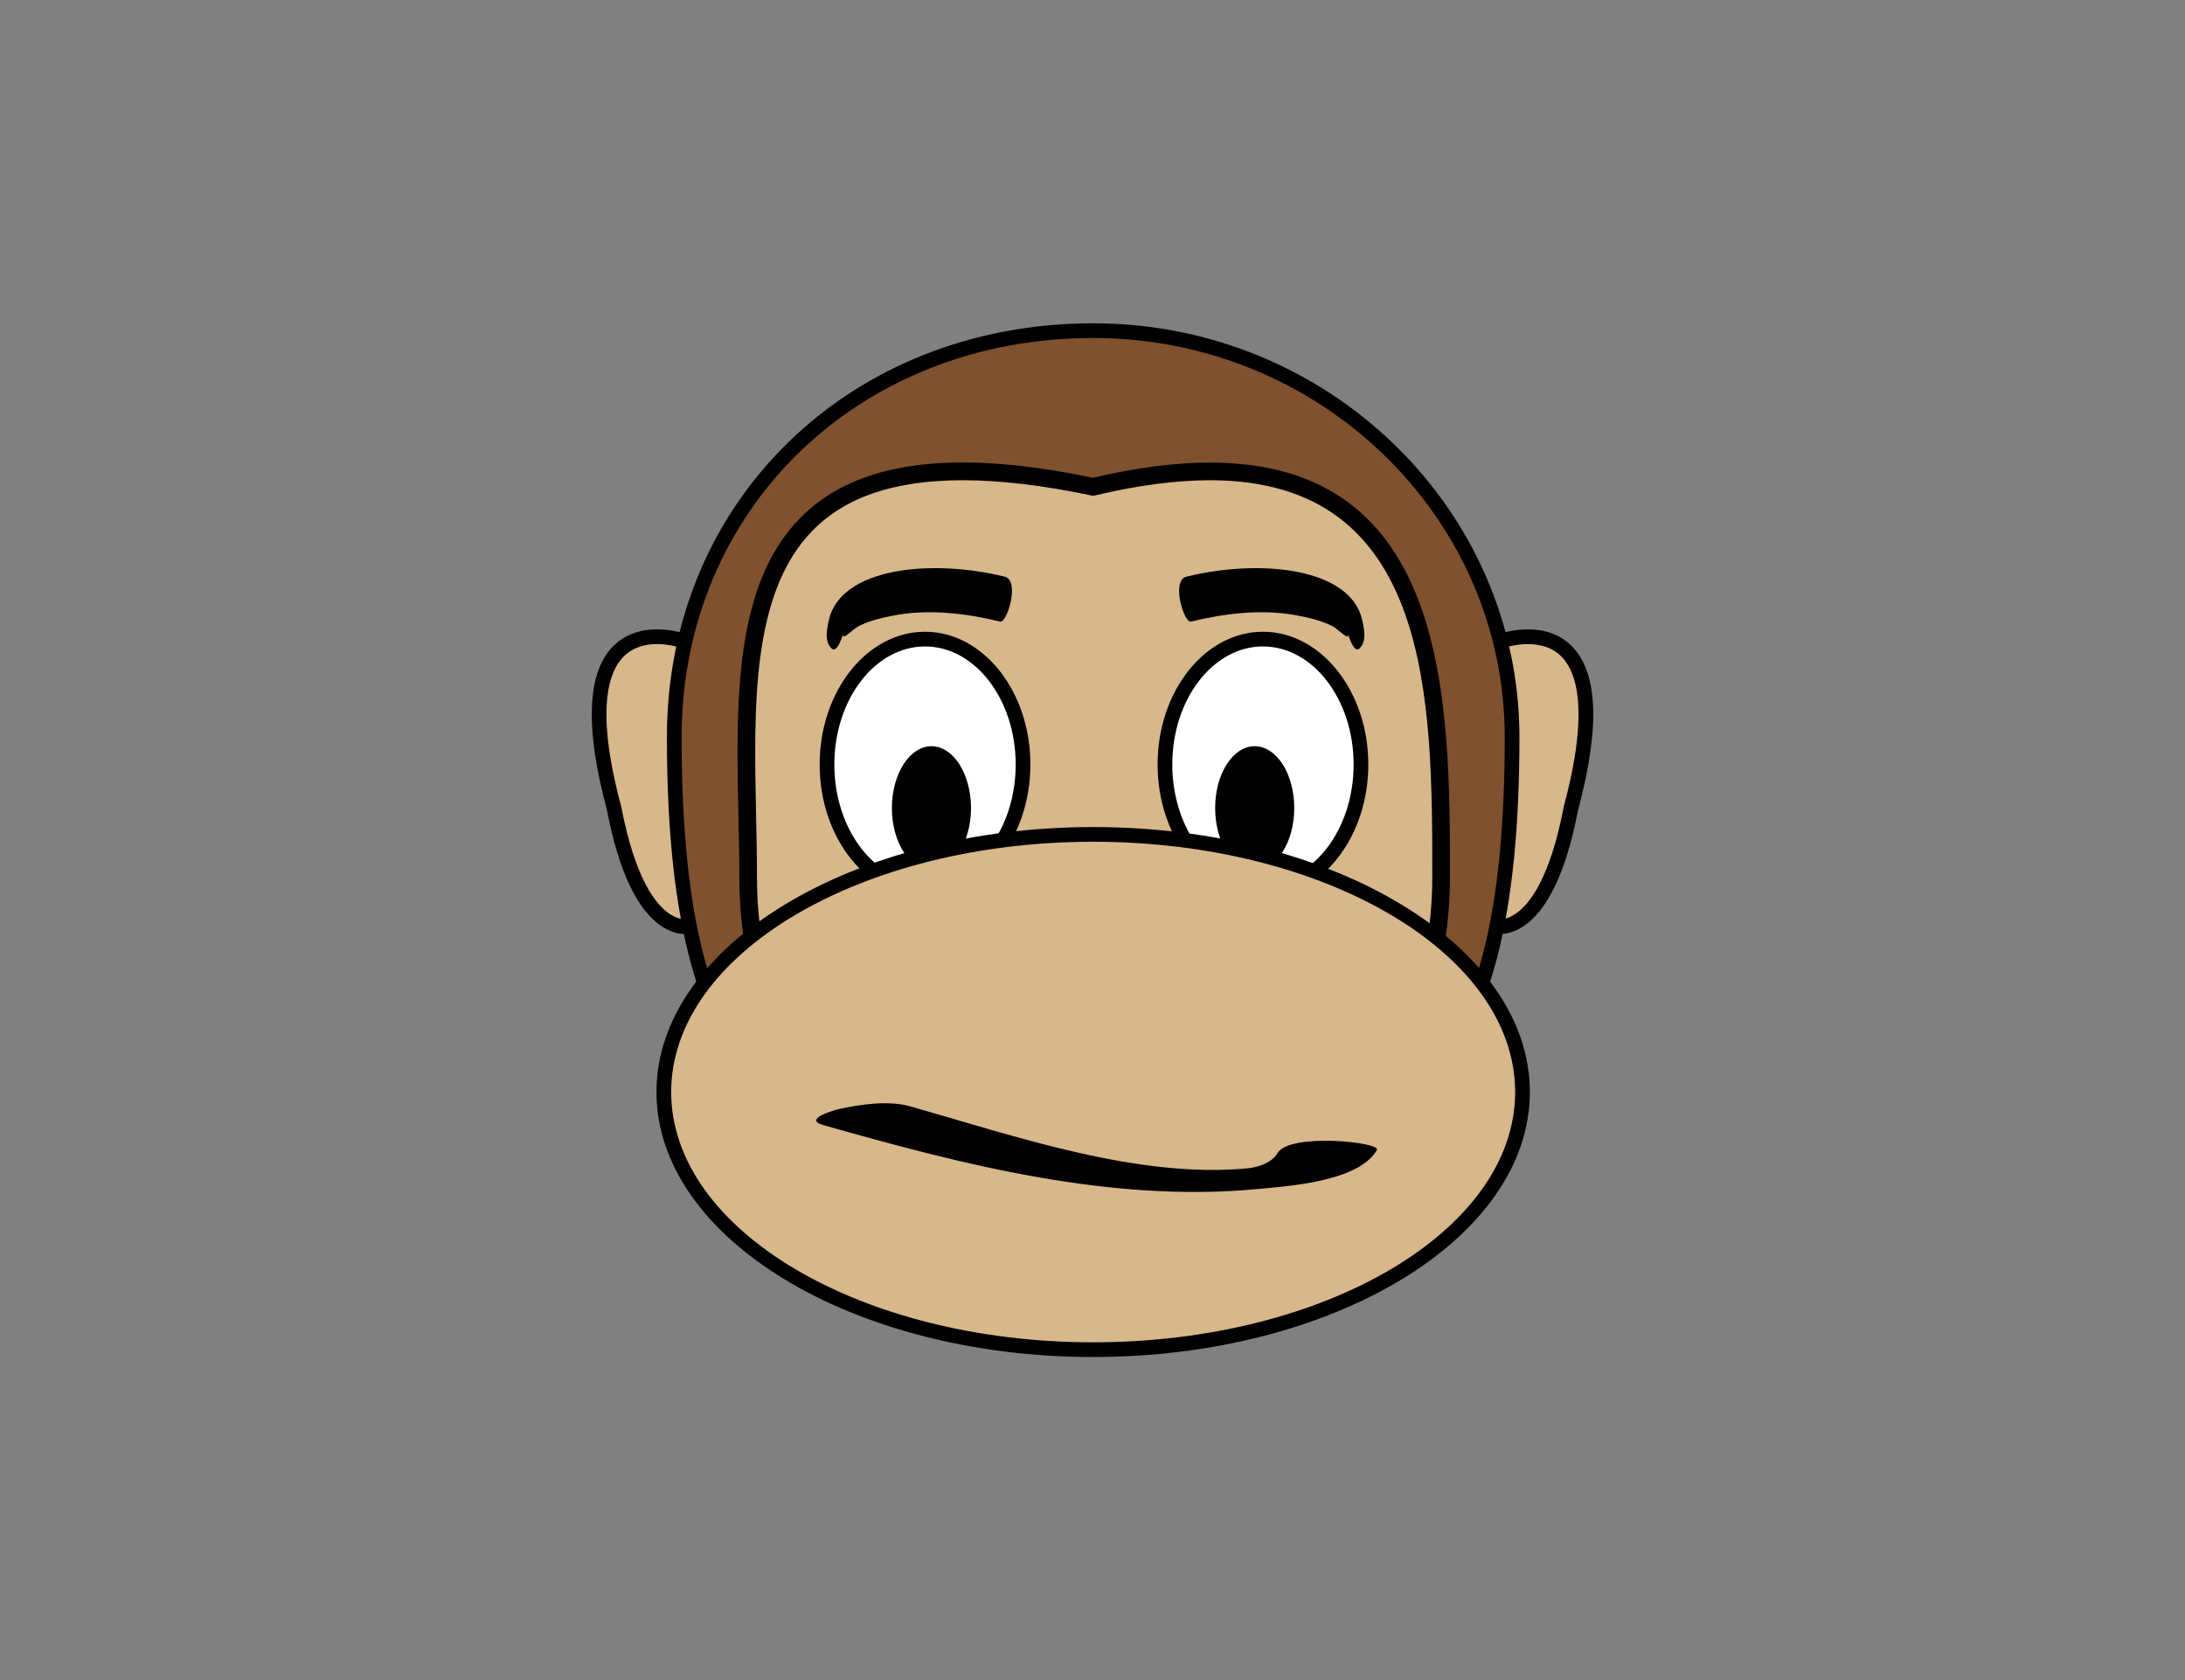 <?xml version="1.0" encoding="utf-8"?>
<!-- Generator: Adobe Illustrator 15.1.0, SVG Export Plug-In . SVG Version: 6.00 Build 0)  -->
<!DOCTYPE svg PUBLIC "-//W3C//DTD SVG 1.1//EN" "http://www.w3.org/Graphics/SVG/1.1/DTD/svg11.dtd">
<svg version="1.1" id="Ebene_26" xmlns="http://www.w3.org/2000/svg" xmlns:xlink="http://www.w3.org/1999/xlink" x="0px" y="0px"
	 width="779px" height="599px" viewBox="0 0 779 599" enable-background="new 0 0 779 599" xml:space="preserve">
<rect x="0" y="0" width="779" height="599" fill="#808080" stroke="none"/>
<g>
	<g>
		<path fill="#D8B78B" d="M514.383,294.685c1.003,7.233,2.436,31.765,10.743,35.76c26.907,12.938,36.345-47.829,39.332-62.465
			c2.973-14.563-1.15-48.832-23.249-40.594c-0.727,0.27-1.249,0.604-1.622,0.975c-9.643-4.158-20.712-3.09-24.231,8.699
			C510.143,254.531,511.923,277.006,514.383,294.685z"/>
	</g>
	<g>
		<path fill="#D8B78B" d="M263.353,237.06c-3.515-11.789-14.589-12.857-24.227-8.699c-0.373-0.37-0.895-0.705-1.622-0.975
			c-22.099-8.238-26.227,26.03-23.25,40.594c2.987,14.636,12.425,75.402,39.333,62.465c8.308-3.995,9.735-28.526,10.743-35.76
			C266.791,277.006,268.571,254.531,263.353,237.06z"/>
	</g>
	<g>
		<path fill="#7F512E" d="M539.091,262.757c0-80.021-66.869-144.89-149.355-144.89c-82.481,0-149.351,58.781-149.351,144.89
			c0,160.794,66.869,144.888,149.351,144.888C472.222,407.645,539.091,423.551,539.091,262.757z"/>
		<path d="M429.101,410.698c-0.002,0,0,0-0.002,0c-6.154,0-12.466-0.104-18.909-0.212c-13.377-0.221-27.534-0.221-40.906,0
			c-6.443,0.107-12.753,0.212-18.909,0.212c-63.805,0-112.609-10.894-112.609-147.941c0-84.093,65.332-147.509,151.97-147.509
			c83.799,0,151.975,66.174,151.975,147.509c0,63.378-10.167,103.051-31.992,124.853
			C490.469,406.834,464.597,410.698,429.101,410.698z M389.735,405.025c6.967,0,13.824,0.112,20.541,0.225
			c6.412,0.105,12.696,0.21,18.822,0.21c34.161,0,58.945-3.606,76.916-21.557c20.778-20.753,30.457-59.249,30.457-121.146
			c0-78.448-65.825-142.271-146.736-142.271c-83.65,0-146.731,61.163-146.731,142.271c0,132.467,44.501,142.703,107.371,142.703
			c6.128,0,12.41-0.104,18.822-0.21C375.911,405.138,382.765,405.025,389.735,405.025z"/>
	</g>
	<g>
		<path fill="#D8B78B" d="M266.729,312.663c0,74.374,55.308,134.664,123.528,134.664s123.527-60.29,123.527-134.664
			c0-74.376-0.659-168.41-124.064-139.13C249.95,144.253,266.729,238.287,266.729,312.663z"/>
		<path d="M390.257,450.473c-69.849,0-126.674-61.82-126.674-137.81c0-7.128-0.156-14.436-0.312-21.799
			c-0.852-40.29-1.734-81.95,21.897-106.085c19.878-20.298,53.799-24.986,104.508-14.469c15.306-3.589,29.34-5.407,41.727-5.407
			c85.527,0,85.527,85.402,85.527,147.76C516.931,388.652,460.105,450.473,390.257,450.473z M343.3,171.198
			c-24.242,0-41.786,5.883-53.633,17.983c-21.782,22.247-20.928,62.562-20.104,101.549c0.159,7.407,0.312,14.761,0.312,21.933
			c0,72.519,54.004,131.519,120.382,131.519s120.382-59,120.382-131.519c0-63.027,0-141.465-79.235-141.465
			c-12.083,0-25.861,1.815-40.957,5.396l-0.683,0.164l-0.688-0.146C371.92,173.02,356.521,171.198,343.3,171.198z"/>
	</g>
	<g>
		<path fill="#FFFFFF" d="M364.736,272.535c0-24.689-15.643-44.706-34.943-44.706c-19.301,0-34.949,20.017-34.949,44.706
			c0,24.692,15.648,44.709,34.949,44.709C349.093,317.244,364.736,297.228,364.736,272.535z"/>
		<path d="M329.792,319.863c-20.715,0-37.568-21.231-37.568-47.328s16.853-47.325,37.568-47.325
			c20.712,0,37.563,21.229,37.563,47.325S350.505,319.863,329.792,319.863z M329.792,230.448c-17.828,0-32.33,18.881-32.33,42.087
			c0,23.209,14.502,42.09,32.33,42.09c17.825,0,32.324-18.881,32.324-42.09C362.117,249.329,347.617,230.448,329.792,230.448z"/>
	</g>
	<g>
		<ellipse fill="#FFFFFF" cx="450.271" cy="272.535" rx="34.944" ry="44.706"/>
		<path d="M450.271,319.863c-20.713,0-37.563-21.231-37.563-47.328s16.85-47.325,37.563-47.325
			c20.712,0,37.563,21.229,37.563,47.325S470.983,319.863,450.271,319.863z M450.271,230.448c-17.825,0-32.325,18.881-32.325,42.087
			c0,23.209,14.5,42.09,32.325,42.09c17.824,0,32.324-18.881,32.324-42.09C482.596,249.329,468.096,230.448,450.271,230.448z"/>
	</g>
	<g>
		<path d="M317.981,288.051c0,12.169,6.312,22.034,14.103,22.034c7.786,0,14.098-9.865,14.098-22.034
			c0-12.168-6.313-22.032-14.098-22.032C324.293,266.019,317.981,275.883,317.981,288.051z"/>
	</g>
	<g>
		<ellipse cx="447.325" cy="288.051" rx="14.103" ry="22.034"/>
	</g>
	<g>
		<path fill="#D8B78B" d="M542.805,389.293c0,50.722-68.531,91.84-153.069,91.84c-84.533,0-153.064-41.118-153.064-91.84
			c0-50.72,68.531-91.838,153.064-91.838C474.273,297.455,542.805,338.573,542.805,389.293z"/>
		<path d="M389.735,483.752c-85.845,0-155.684-42.374-155.684-94.459c0-52.083,69.838-94.457,155.684-94.457
			c85.848,0,155.688,42.374,155.688,94.457C545.424,441.378,475.583,483.752,389.735,483.752z M389.735,300.074
			c-82.955,0-150.445,40.023-150.445,89.219c0,49.197,67.49,89.221,150.445,89.221c82.96,0,150.45-40.023,150.45-89.221
			C540.186,340.098,472.695,300.074,389.735,300.074z"/>
	</g>
	<g>
		<path d="M245.163,327.659c-0.026,0.003-2.466,0.567-5.919-1.545c-5.366-3.284-12.799-12.638-17.802-38.742
			c-2.931-10.898-4.46-19.723-5.003-26.866c-0.107-1.43-0.174-2.79-0.209-4.087c-0.322-12.978,2.982-19.549,6.619-22.863
			c5.786-5.282,14.262-4.067,18.191-3.103c1.31,0.319,2.112,0.613,2.143,0.626l1.836-4.908c-0.634-0.235-15.566-5.69-25.674,3.486
			c-8.804,7.998-10.661,24.253-5.576,48.254c0.721,3.415,1.585,6.988,2.588,10.717c4.271,22.266,11.049,36.384,20.149,41.955
			c3.177,1.946,5.944,2.381,7.781,2.381c1.305,0,2.144-0.22,2.338-0.276L245.163,327.659z"/>
	</g>
	<g>
		<path d="M559.66,229.657c-10.098-9.174-25.04-3.722-25.675-3.486l1.837,4.908c0.122-0.051,12.63-4.56,20.339,2.477
			c0.363,0.33,0.721,0.695,1.079,1.095c4.946,5.594,8.589,18.192,1.893,46.543c-0.471,1.981-0.992,4.038-1.565,6.179l0,0
			c-0.015,0.067-0.03,0.123-0.046,0.189c-4.89,25.569-12.205,34.987-17.484,38.384c-3.586,2.308-6.144,1.727-6.189,1.714
			l-1.463,5.028c0.194,0.057,1.033,0.276,2.338,0.276c1.836,0,4.604-0.438,7.78-2.381c9.11-5.581,15.894-19.726,20.119-41.85
			C570.709,258.662,569.712,238.786,559.66,229.657z"/>
	</g>
	<g>
		<path d="M300.578,225.941c-0.629,2.88,3.314-1.548,5.514-2.704c3.734-1.956,8.497-3.079,13.224-3.946
			c11.919-2.187,25.219-0.66,37.256,2.297c2.481,0.608,7.136-14.661,1.663-16.004c-26.601-6.542-58.674-3.077-62.741,15.53
			c-0.573,2.619-1.744,7.469,0.982,10.05C298.517,233.103,300.506,226.271,300.578,225.941L300.578,225.941z"/>
	</g>
	<g>
		<path d="M480.591,225.941c0.629,2.88-3.31-1.548-5.515-2.704c-3.734-1.956-8.497-3.079-13.224-3.946
			c-11.919-2.187-25.219-0.66-37.256,2.297c-2.48,0.611-7.136-14.661-1.662-16.004c26.605-6.542,58.674-3.077,62.746,15.53
			c0.567,2.619,1.744,7.469-0.982,10.05C482.652,233.103,480.662,226.271,480.591,225.941L480.591,225.941z"/>
	</g>
	<g>
		<g>
			<path d="M455.494,411.033c-2.057,3.527-6.949,5.092-10.755,5.458c-39.075,3.742-83.16-11.568-120.063-22.058
				c-7.719-2.195-17.433-0.818-25.109,0.813c-1.993,0.423-13.528,3.699-6.095,5.813c49.794,14.151,102.692,27.807,154.941,22.801
				c10.72-1.027,35.885-2.549,42.479-13.875C492.563,407.119,459.728,403.762,455.494,411.033L455.494,411.033z"/>
		</g>
	</g>
</g>
</svg>
